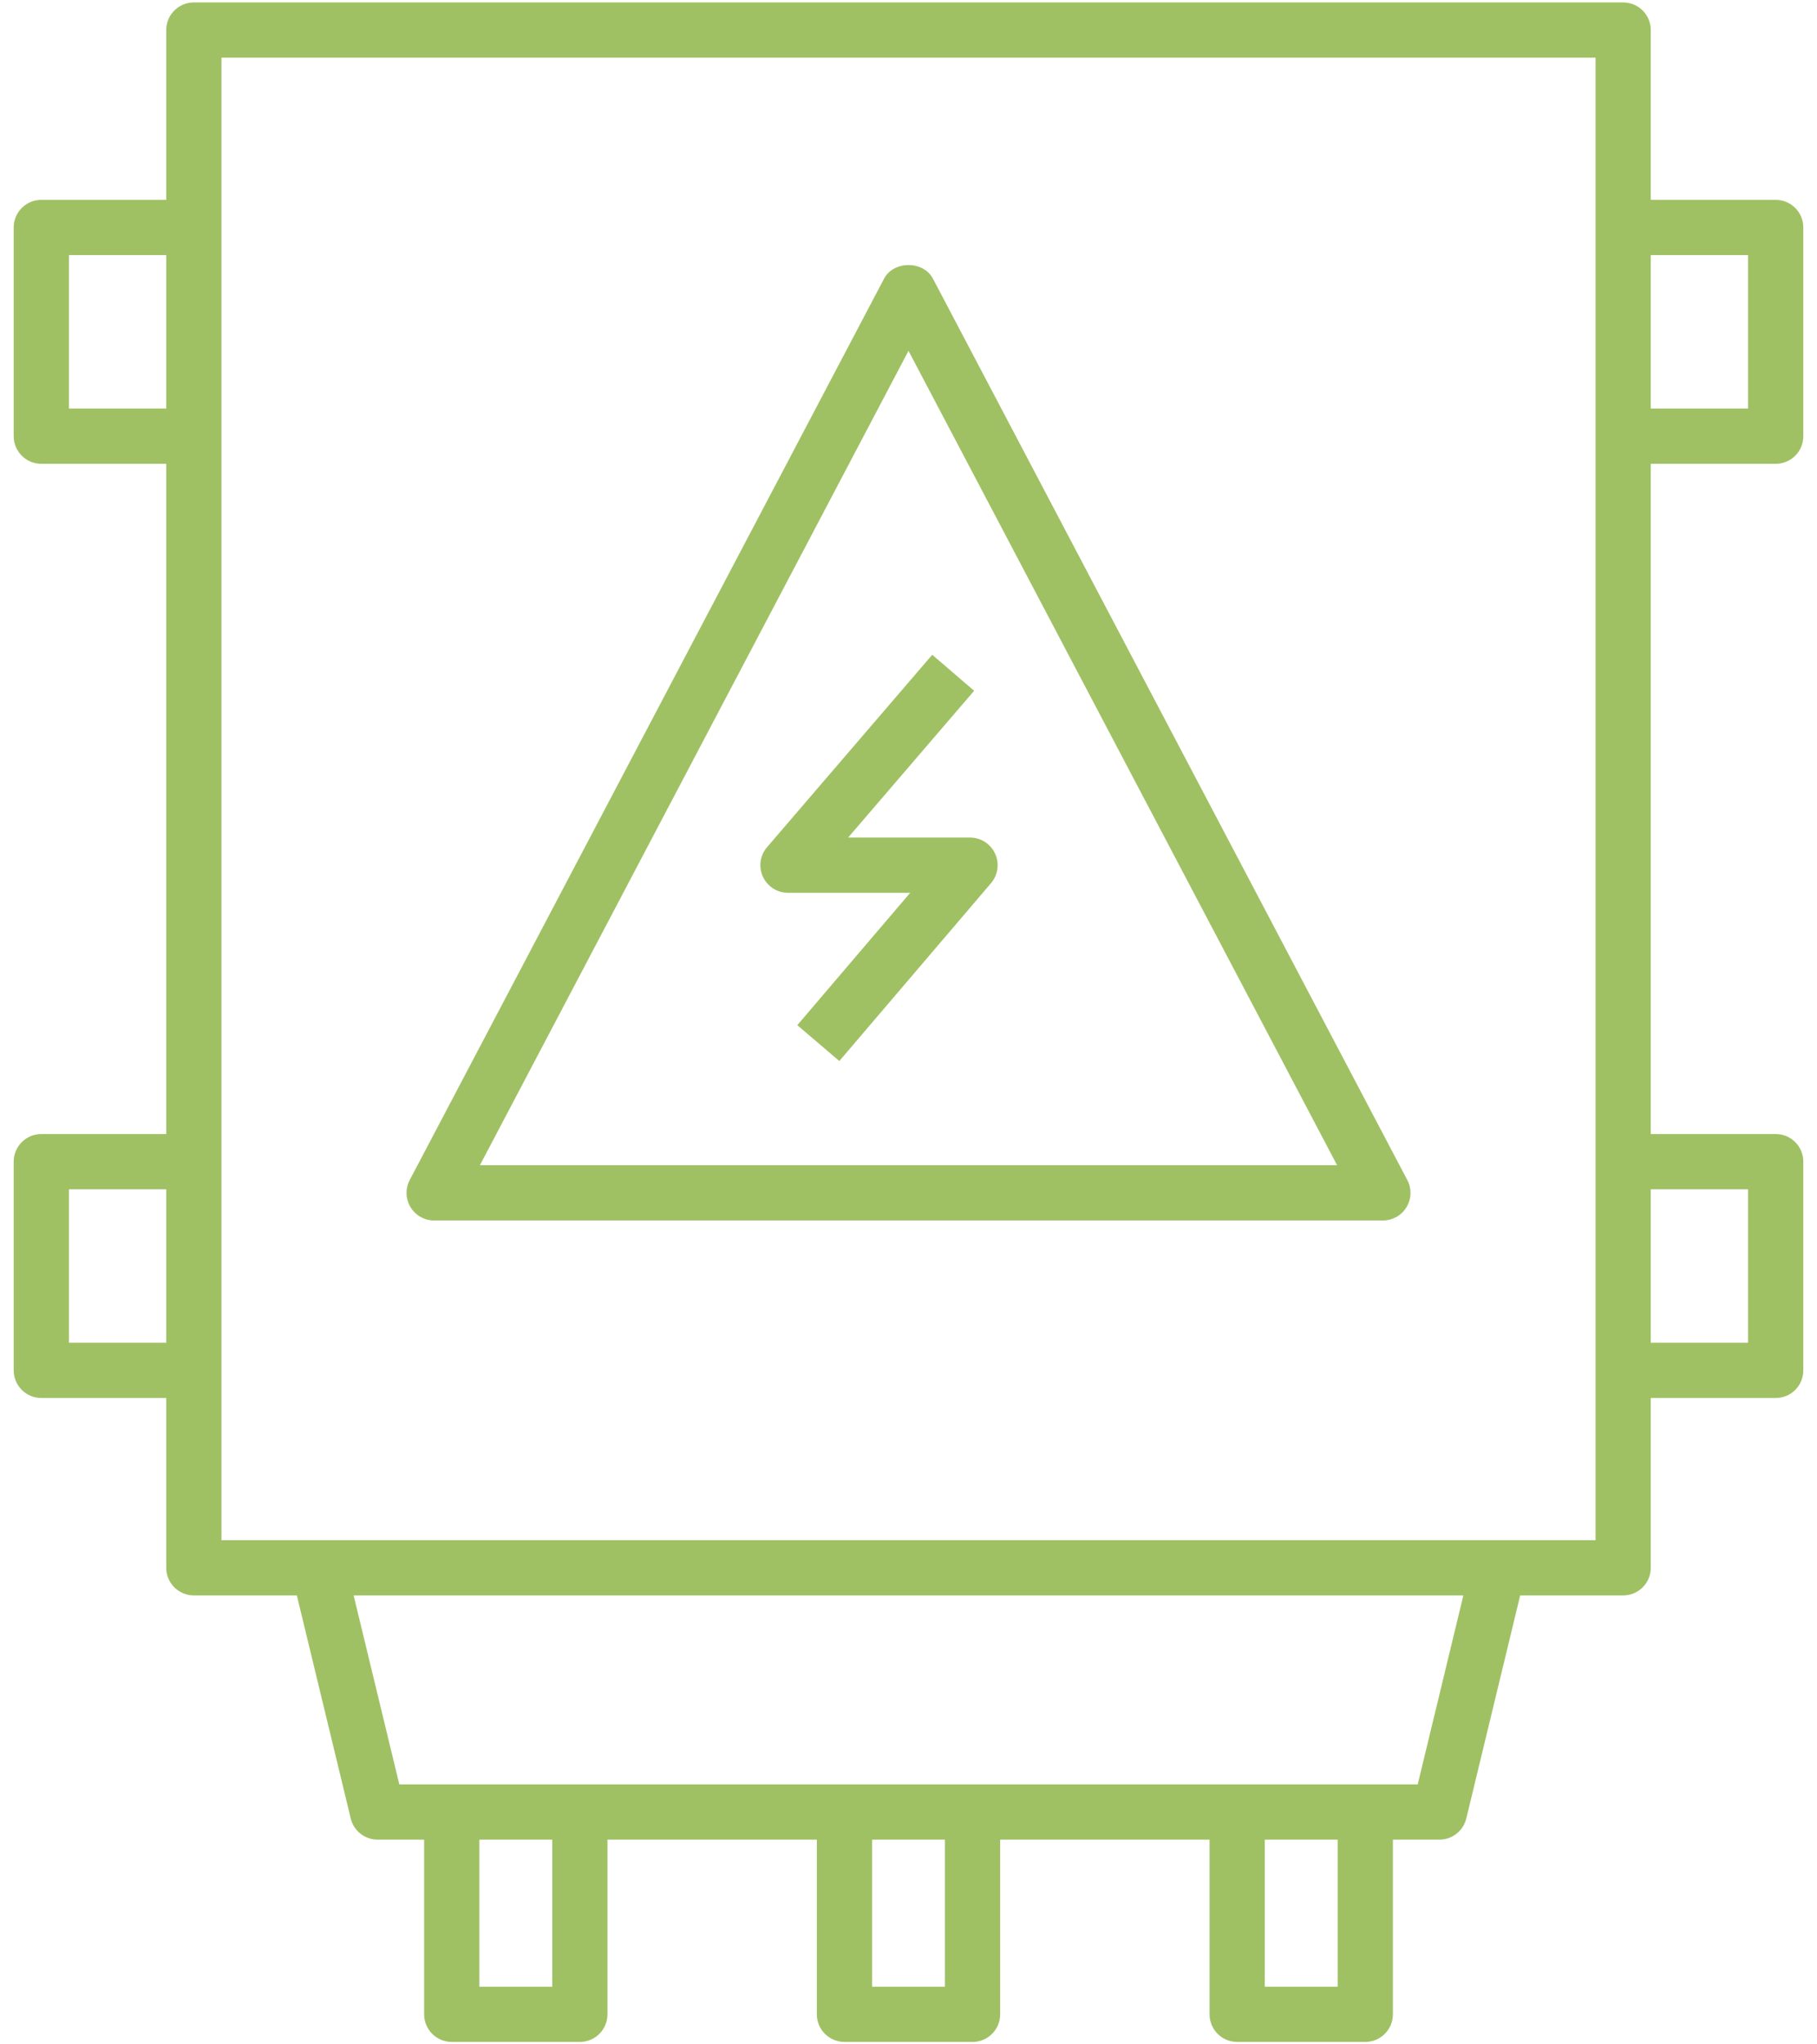 <svg width="56" height="63" viewBox="0 0 56 63" fill="none" xmlns="http://www.w3.org/2000/svg">
<path d="M13.381 37.611H42.62C42.918 37.611 43.194 37.455 43.349 37.2C43.503 36.945 43.512 36.627 43.373 36.364L28.753 8.587C28.459 8.028 27.541 8.028 27.247 8.587L12.628 36.364C12.489 36.627 12.498 36.945 12.652 37.2C12.806 37.455 13.082 37.611 13.381 37.611ZM28 10.811L41.21 35.909H14.79L28 10.811Z" fill="#9FC164"/>
<path d="M30.669 26.306C30.53 26.004 30.228 25.811 29.896 25.811H26.139L30.023 21.287L28.731 20.178L23.64 26.108C23.423 26.36 23.373 26.715 23.513 27.017C23.652 27.32 23.953 27.513 24.286 27.513H28.052L24.573 31.592L25.868 32.697L30.544 27.215C30.759 26.962 30.808 26.607 30.669 26.306Z" fill="#9FC164"/>
<path d="M54.727 14.293C55.198 14.293 55.578 13.912 55.578 13.442V7.01C55.578 6.54 55.198 6.159 54.727 6.159H50.877V0.926C50.877 0.456 50.497 0.075 50.026 0.075H5.974C5.504 0.075 5.123 0.456 5.123 0.926V6.159H1.273C0.803 6.159 0.422 6.54 0.422 7.01V13.442C0.422 13.912 0.803 14.293 1.273 14.293H5.123V34.947H1.273C0.803 34.947 0.422 35.328 0.422 35.798V42.23C0.422 42.7 0.803 43.081 1.273 43.081H5.123V48.314C5.123 48.784 5.504 49.165 5.974 49.165H9.149L10.81 56.04C10.902 56.422 11.244 56.691 11.637 56.691H13.072V62.074C13.072 62.544 13.452 62.925 13.923 62.925H17.871C18.341 62.925 18.722 62.544 18.722 62.074V56.691H25.175V62.074C25.175 62.544 25.556 62.925 26.026 62.925H29.974C30.445 62.925 30.825 62.544 30.825 62.074V56.691H37.279V62.074C37.279 62.544 37.659 62.925 38.13 62.925H42.078C42.548 62.925 42.929 62.544 42.929 62.074V56.691H44.364C44.757 56.691 45.098 56.422 45.191 56.04L46.852 49.165H50.026C50.497 49.165 50.877 48.784 50.877 48.314V43.081H54.727C55.198 43.081 55.578 42.7 55.578 42.23V35.798C55.578 35.328 55.198 34.947 54.727 34.947H50.877V14.293H54.727ZM50.877 7.861H53.876V12.591H50.877V7.861ZM5.123 41.379H2.124V36.649H5.123V41.379ZM5.123 12.591H2.124V7.861H5.123V12.591ZM17.02 61.223H14.774V56.691H17.02V61.223ZM29.123 61.223H26.877V56.691H29.123V61.223ZM41.227 61.223H38.981V56.691H41.227V61.223ZM43.694 54.989H12.307L10.899 49.165H45.101L43.694 54.989ZM49.175 47.463H6.825V1.777H49.175V47.463ZM53.876 36.649V41.379H50.877V36.649H53.876Z" fill="#9FC164"/>
</svg>
